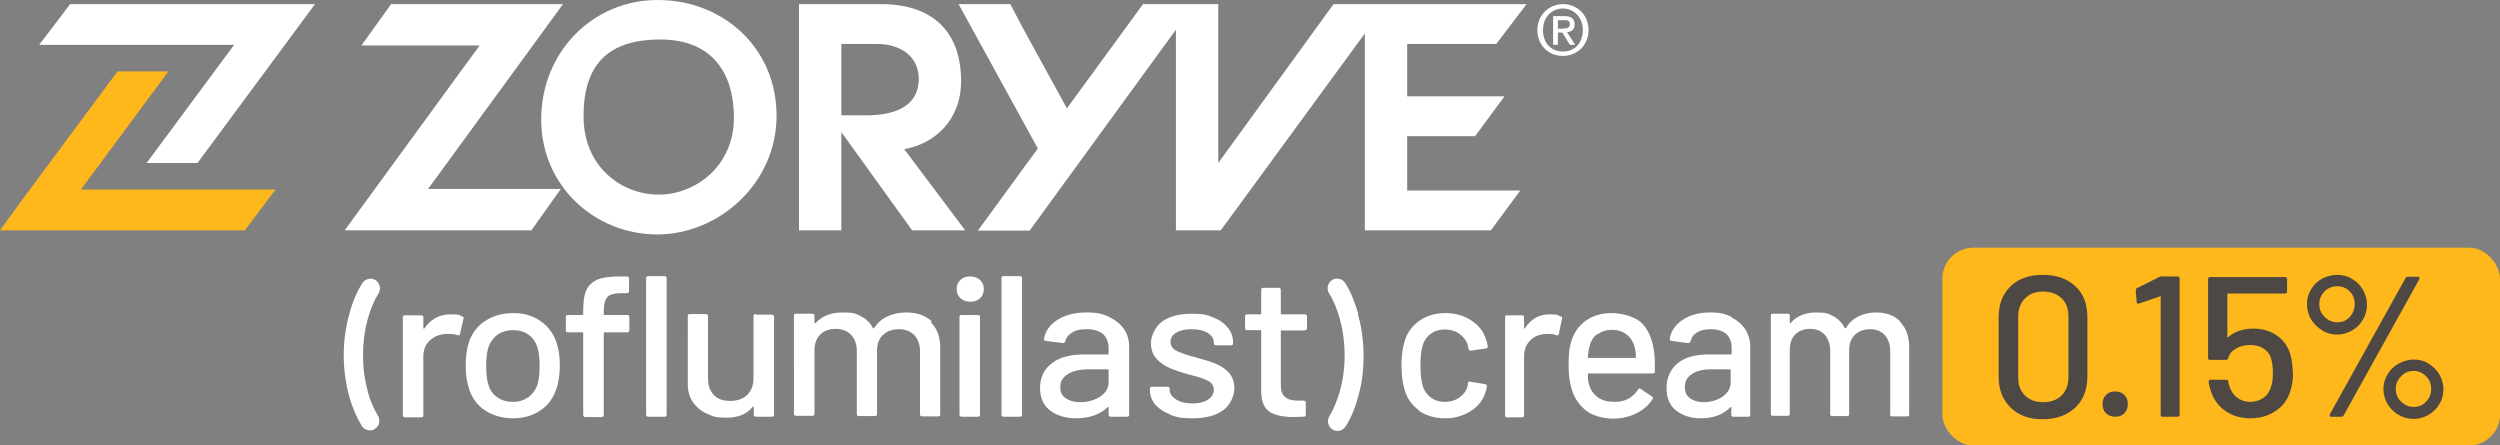 <svg xmlns="http://www.w3.org/2000/svg" viewBox="0 0 791.3 141"><rect x="0" y="0" width="791.3" height="141" fill="#808080" stroke="none"/><defs><style>.cls-2,.cls-3{stroke-width:0}.cls-2{fill:#ffb81c}.cls-3{fill:#fff}</style></defs><path class="cls-3" d="m22.2 1.3-9.8 12.9h61.7L46.4 51.6h16.1l29.6-40 7.6-10.3H22.2z"/><path class="cls-2" d="m25.6 60 27.7-37.4H37.2l-29.7 40L0 72.9h77.5L87.2 60H25.6z"/><path class="cls-3" d="M208.2 0c-20.7 0-36.9 16.6-36.9 37.8s17.1 36.4 36.7 36.4 37.8-16.2 37.8-37.6S228.9 0 208.2 0Zm24.1 37.3c0 15.2-12.1 24.3-23.8 24.3s-23.8-8.7-23.8-24.8 7.5-24.3 24.3-24.3 23.3 11.1 23.3 24.7Z"/><path class="cls-3" d="M178.2 1.3h-54.4l-9.4 13.1h37.4l-42.7 58.5h59.1l9.3-13.1h-42l42.7-58.5zm126 24.4c0-15.7-9-24.4-25.4-24.4h-25.9v71.6h13.4V41.8l22.4 31.1h16.8l-19.3-25.7c9.4-1.6 18-9 18-21.5Zm-37.9-11.8h11.1c8.1 0 13.4 4.3 13.4 11 0 9.6-9 11.6-16.6 11.6h-7.9V13.9Zm179.1 29.2h21.5l9.3-12.6h-30.8V13.9h28.2l9.6-12.6h-61.1l-36.5 50.3V1.3h-23.8l-24.1 33-14.2-25.9-3.7-7.1h-16.4L328.5 47l-19 26h16.4l46.3-63.6v63.5h14.2L432 10.6v62.3h39.9l9.3-12.6h-35.8V43.1zm-299 57c.3.1.4.4.3.8l-1.1 4.8c0 .4-.3.5-.8.4-.8-.3-1.7-.4-2.7-.4h-.9c-2.1.1-3.8.8-5.2 2.1-1.4 1.3-2 3-2 5.1v18.6c0 .4-.2.6-.7.6h-5.1c-.4 0-.7-.2-.7-.6v-31.1c0-.4.2-.6.7-.6h5.1c.4 0 .7.2.7.6v3.4c0 .1 0 .2.1.2h.2c2-3 4.8-4.5 8.3-4.5s2.7.3 3.9.8Zm7.4 30c-2.5-1.6-4.2-3.8-5.2-6.6-.8-2.3-1.2-4.9-1.2-7.8s.4-5.6 1.1-7.6c1-2.8 2.7-5 5.2-6.6 2.5-1.6 5.4-2.4 8.8-2.4s6 .8 8.4 2.4c2.4 1.6 4.1 3.8 5.1 6.5.8 2.2 1.2 4.7 1.2 7.6s-.4 5.6-1.2 7.8c-1 2.8-2.7 5.1-5.1 6.6-2.4 1.6-5.3 2.4-8.5 2.4s-6.2-.8-8.7-2.4Zm13.4-4.3c1.3-1 2.3-2.3 2.9-4 .5-1.6.7-3.6.7-6s-.2-4.3-.7-5.9c-.6-1.7-1.5-3.1-2.9-4-1.3-1-3-1.4-4.9-1.4s-3.4.5-4.8 1.4c-1.3 1-2.3 2.3-2.9 4-.5 1.5-.7 3.5-.7 5.9s.2 4.5.7 6c.5 1.7 1.5 3.1 2.9 4 1.4 1 3 1.4 4.9 1.4s3.4-.5 4.7-1.4ZM192.3 94c-.8.8-1.2 2.3-1.2 4.6v.8c0 .2 0 .3.3.3h7.1c.4 0 .7.2.7.6v4.3c0 .4-.2.6-.7.6h-7.1c-.2 0-.3 0-.3.3v25.9c0 .4-.2.6-.7.6h-5.1c-.4 0-.7-.2-.7-.6v-25.9c0-.2 0-.3-.3-.3h-4.5c-.4 0-.7-.2-.7-.6v-4.3c0-.4.2-.6.7-.6h4.5c.2 0 .3 0 .3-.3v-1.1c0-2.8.3-5 1-6.5s1.9-2.6 3.5-3.3c1.7-.7 4-1 7-1h2.3c.4 0 .7.2.7.6v4.1c0 .4-.2.6-.7.6h-1.6c-2.2 0-3.8.4-4.6 1.2Zm12.2 37.3V88c0-.4.2-.6.7-.6h5.1c.4 0 .7.2.7.6v43.3c0 .4-.2.6-.7.6h-5.1c-.4 0-.7-.2-.7-.6Zm34.8-31.7h5c.4 0 .7.2.7.6v31.1c0 .4-.2.6-.7.6h-5c-.4 0-.7-.2-.7-.6v-2.4s0-.1-.1-.2h-.2c-1.8 2.3-4.5 3.5-8.3 3.5s-4.2-.4-6.1-1.2c-1.9-.8-3.3-2-4.5-3.6-1.1-1.6-1.7-3.5-1.7-5.7V100c0-.4.2-.6.7-.6h5c.4 0 .7.2.7.6v19.8c0 2.2.6 3.9 1.8 5.2 1.2 1.3 3 1.9 5.2 1.9s4-.6 5.4-1.9c1.3-1.3 2-3 2-5.2V100c0-.4.2-.6.7-.6Zm55.3 2.4c2 1.9 3 4.6 3 8v21.2c0 .4-.2.6-.7.6h-5c-.4 0-.7-.2-.7-.6v-20c0-2.1-.6-3.8-1.8-5.1-1.2-1.3-2.9-1.9-4.9-1.9s-3.7.6-5 1.8c-1.3 1.2-1.9 2.9-1.9 5v20.1c0 .4-.2.6-.7.6h-5c-.4 0-.7-.2-.7-.6v-20c0-2.1-.6-3.8-1.8-5.1-1.2-1.3-2.9-1.9-4.9-1.9s-3.7.6-4.9 1.8c-1.2 1.2-1.8 2.9-1.8 5V131c0 .4-.2.6-.7.6H252c-.4 0-.7-.2-.7-.6V99.9c0-.4.2-.6.7-.6h5.1c.4 0 .7.2.7.6v2.2s0 .1.1.2h.2c2-2.2 4.8-3.4 8.6-3.4s4.2.4 5.8 1.2c1.6.8 2.9 2 3.8 3.7.1.2.3.2.4 0 1.1-1.7 2.5-2.9 4.3-3.7 1.8-.8 3.7-1.2 5.9-1.2 3.4 0 6.1 1 8.1 2.9Zm9.4-7.6c-.8-.8-1.2-1.7-1.2-2.9s.4-2.2 1.2-2.9c.8-.8 1.8-1.1 3.1-1.1s2.3.4 3.1 1.1c.8.8 1.2 1.7 1.2 2.9s-.4 2.2-1.2 2.9c-.8.8-1.8 1.1-3.1 1.1s-2.3-.4-3.1-1.1Zm-.3 36.9v-31c0-.4.2-.6.7-.6h5.1c.4 0 .7.2.7.6v31c0 .4-.2.6-.7.6h-5.1c-.4 0-.7-.2-.7-.6Zm13.3 0V88c0-.4.2-.6.7-.6h5.1c.4 0 .7.2.7.6v43.3c0 .4-.2.6-.7.6h-5.1c-.4 0-.7-.2-.7-.6Zm34.1-30.9c2 .9 3.6 2.2 4.7 3.8s1.6 3.5 1.6 5.6v21.5c0 .4-.2.6-.7.6h-5.1c-.4 0-.7-.2-.7-.6V129c0-.2-.1-.3-.3-.1-1.2 1.1-2.6 2-4.3 2.6-1.7.6-3.6.9-5.6.9-3.3 0-6.1-.8-8.2-2.4-2.2-1.6-3.3-4-3.3-7.2s1.2-5.9 3.7-7.8c2.4-1.9 5.9-2.8 10.2-2.8h7.5c.2 0 .3 0 .3-.3v-1.7c0-1.9-.6-3.3-1.7-4.4-1.1-1-2.9-1.6-5.2-1.6s-3.4.3-4.6 1-1.9 1.6-2.2 2.8c-.1.4-.4.6-.8.6l-5.4-.7c-.4 0-.6-.3-.6-.5.4-2.5 1.8-4.5 4.2-6.1 2.5-1.6 5.6-2.4 9.3-2.4s5.1.5 7.2 1.4Zm-2.8 25.1c1.7-1.2 2.6-2.7 2.6-4.5v-3.8c0-.2 0-.3-.3-.3h-6.3c-2.6 0-4.7.5-6.3 1.5-1.6 1-2.4 2.3-2.4 4.1s.6 2.8 1.8 3.6c1.2.8 2.7 1.2 4.7 1.2s4.4-.6 6.2-1.8Zm22.1 5.7c-2-.8-3.6-1.8-4.7-3.1s-1.7-2.8-1.7-4.4v-.7c0-.4.2-.6.7-.6h4.8c.4 0 .7.2.7.6v.3c0 1.2.7 2.2 2 3.1 1.4.9 3.1 1.3 5.2 1.3s3.7-.4 4.9-1.2c1.3-.8 1.9-1.9 1.9-3.1s-.6-2.2-1.7-2.8-3-1.3-5.6-1.9c-2.6-.7-4.7-1.4-6.4-2.1s-3.2-1.7-4.4-3c-1.2-1.3-1.8-3-1.8-5s1.2-5.1 3.5-6.8c2.4-1.7 5.5-2.5 9.4-2.5s4.9.4 6.9 1.2c2 .8 3.5 1.9 4.6 3.3 1.1 1.4 1.6 3 1.6 4.7v.2c0 .4-.2.6-.7.6h-4.7c-.4 0-.7-.2-.7-.6v-.2c0-1.2-.6-2.3-1.9-3.1-1.3-.8-3-1.2-5.2-1.2s-3.6.4-4.8 1.1c-1.2.7-1.8 1.7-1.8 2.9s.6 2.2 1.8 2.8 3.1 1.3 5.7 2 4.8 1.3 6.5 2c1.7.7 3.2 1.6 4.4 2.9 1.2 1.3 1.8 3 1.8 5.1s-1.2 5.2-3.6 6.9c-2.4 1.7-5.6 2.5-9.6 2.5s-5.1-.4-7.1-1.1Zm42.6-26.6h-7.3c-.2 0-.3 0-.3.3v16.9c0 1.8.4 3.1 1.3 3.8.8.8 2.2 1.2 4 1.2h1.9c.4 0 .7.2.7.6v3.9c0 .4-.2.6-.7.6-1.4 0-2.5.1-3.1.1-3.4 0-6-.6-7.7-1.7-1.7-1.2-2.6-3.3-2.6-6.5v-19c0-.2 0-.3-.3-.3h-4.1c-.4 0-.7-.2-.7-.6v-3.8c0-.4.2-.6.7-.6h4.1c.2 0 .3 0 .3-.3v-7.5c0-.4.2-.6.7-.6h4.8c.4 0 .7.2.7.6v7.5c0 .2 0 .3.3.3h7.3c.4 0 .7.2.7.6v3.8c0 .4-.2.6-.7.6Zm36.3 25.4c-2.3-1.6-3.9-3.8-4.7-6.6-.6-2-1-4.5-1-7.7s.3-5.5 1-7.7c.8-2.7 2.4-4.9 4.7-6.5 2.3-1.6 5.1-2.4 8.2-2.4s6 .8 8.3 2.4c2.4 1.6 3.9 3.6 4.6 6.1.3.7.4 1.4.5 2.1 0 .3-.2.6-.6.6l-4.8.7h-.1c-.3 0-.5-.2-.6-.6l-.2-1c-.3-1.4-1.2-2.6-2.5-3.6s-2.9-1.5-4.8-1.5-3.4.5-4.6 1.5c-1.3 1-2.1 2.3-2.5 3.9-.4 1.5-.6 3.5-.6 6s.2 4.5.6 6c.4 1.7 1.3 3 2.5 4 1.3 1 2.8 1.5 4.6 1.5s3.5-.5 4.8-1.5c1.3-1 2.2-2.2 2.5-3.8v-.7c.1-.3.4-.5.7-.4l4.8.8c.3 0 .5.3.5.5v.3c0 .4-.1.8-.3 1.4-.7 2.6-2.3 4.7-4.6 6.2-2.4 1.6-5.2 2.4-8.3 2.4s-6-.8-8.3-2.4Zm44.8-29.9c.3.1.4.4.3.8l-1 4.8c0 .4-.3.5-.8.4-.7-.3-1.6-.4-2.5-.4h-.9c-2 .1-3.6.8-4.9 2.1-1.3 1.3-1.9 3-1.9 5.1v18.6c0 .4-.2.6-.6.6H477c-.4 0-.6-.2-.6-.6v-31.1c0-.4.2-.6.6-.6h4.8c.4 0 .6.2.6.6v3.6h.2c1.9-3 4.5-4.5 7.8-4.5s2.6.3 3.7.8Zm29.7 17.5c0 .4-.2.6-.6.6h-20.3c-.2 0-.3 0-.3.3 0 1.4.1 2.5.4 3.3.5 1.7 1.4 3 2.8 4s3.2 1.4 5.4 1.4c3.1 0 5.6-1.3 7.3-3.9.2-.4.5-.5.8-.2l3.6 2.4c.3.3.4.5.2.8-1.2 1.9-2.9 3.4-5.1 4.5-2.2 1.1-4.7 1.7-7.4 1.7s-5.7-.7-7.8-2c-2.1-1.4-3.7-3.3-4.8-5.8-1-2.5-1.5-5.5-1.5-9.1s.2-5.4.7-7.1c.8-2.9 2.3-5.2 4.6-6.9 2.3-1.7 5.1-2.5 8.3-2.5s7.5 1.1 9.6 3.2c2.1 2.1 3.4 5.3 3.9 9.4.2 1.7.2 3.7.2 5.9Zm-18.2-11.9c-1.2.9-2 2.1-2.4 3.7-.3.9-.5 2.1-.6 3.6 0 .2 0 .3.3.3h14.6c.2 0 .3 0 .3-.3 0-1.4-.2-2.4-.4-3.1-.4-1.7-1.3-3-2.5-4-1.3-1-2.8-1.5-4.7-1.5s-3.3.5-4.5 1.4Zm42.3-5.3c1.9.9 3.4 2.2 4.5 3.8 1 1.6 1.6 3.5 1.6 5.6v21.5c0 .4-.2.6-.6.6h-4.8c-.4 0-.6-.2-.6-.6V129c0-.2-.1-.3-.3-.1-1.1 1.1-2.4 2-4 2.6-1.6.6-3.4.9-5.3.9-3.1 0-5.7-.8-7.8-2.4-2.1-1.6-3.1-4-3.1-7.2s1.2-5.9 3.5-7.8c2.3-1.9 5.5-2.8 9.7-2.8h7.1c.2 0 .3 0 .3-.3v-1.7c0-1.9-.5-3.3-1.6-4.4-1.1-1-2.7-1.6-4.9-1.6s-3.2.3-4.4 1-1.8 1.6-2.1 2.8c-.1.4-.4.6-.8.6l-5.2-.7c-.4 0-.6-.3-.6-.5.3-2.5 1.7-4.5 4-6.1 2.3-1.6 5.3-2.4 8.8-2.4s4.8.5 6.8 1.4Zm-2.6 25.1c1.7-1.2 2.5-2.7 2.5-4.5v-3.8c0-.2 0-.3-.3-.3h-6c-2.5 0-4.5.5-6 1.5s-2.2 2.3-2.2 4.1.6 2.8 1.7 3.6c1.1.8 2.6 1.2 4.4 1.2s4.2-.6 5.9-1.8Zm56.2-23.5c1.9 1.9 2.8 4.6 2.8 8v21.2c0 .4-.2.6-.6.6h-4.8c-.4 0-.6-.2-.6-.6v-20c0-2.1-.6-3.8-1.7-5.1-1.2-1.3-2.7-1.9-4.7-1.9s-3.5.6-4.8 1.8-1.8 2.9-1.8 5v20.1c0 .4-.2.6-.6.6h-4.8c-.4 0-.6-.2-.6-.6v-20c0-2.1-.6-3.8-1.7-5.1-1.2-1.3-2.7-1.9-4.7-1.9s-3.5.6-4.7 1.8c-1.2 1.2-1.7 2.9-1.7 5V131c0 .4-.2.6-.6.6h-4.8c-.4 0-.6-.2-.6-.6V99.9c0-.4.2-.6.6-.6h4.8c.4 0 .6.2.6.6v2.4h.2c1.9-2.2 4.6-3.4 8.1-3.4s4 .4 5.5 1.2c1.5.8 2.7 2 3.6 3.7.1.2.3.2.4 0 1-1.7 2.4-2.9 4-3.7 1.7-.8 3.5-1.2 5.6-1.2 3.2 0 5.8 1 7.6 2.9Zm-485.1 21.7c-1-3.5-1.5-7.3-1.5-11.2s.5-7.9 1.5-11.5c.9-3.2 2-5.9 3.4-8.1.4-.7.6-1.5.4-2.3-.2-.8-.7-1.5-1.3-1.9-.5-.3-1-.5-1.6-.5-1 0-2 .5-2.6 1.4-1.7 2.7-3.1 5.9-4.1 9.7-1.2 4.2-1.8 8.6-1.8 13.1s.6 8.8 1.7 12.9c1 3.7 2.4 6.8 4 9.5.6.9 1.5 1.4 2.6 1.4s1.1-.2 1.6-.5c.7-.4 1.2-1.1 1.3-1.9.2-.8 0-1.6-.4-2.3-1.3-2.1-2.5-4.8-3.3-7.9Zm313.5-24.4c-1.1-3.8-2.4-7-4.1-9.7-.6-.9-1.5-1.4-2.6-1.4s-1.1.2-1.6.5c-1.4.9-1.8 2.8-.9 4.2 1.4 2.2 2.5 4.9 3.4 8.1 1 3.6 1.5 7.5 1.5 11.5s-.5 7.7-1.5 11.3c-.9 3.1-2 5.8-3.3 7.9-.4.7-.6 1.5-.4 2.3.2.8.7 1.5 1.3 1.9.5.3 1 .5 1.6.5 1.1 0 2-.5 2.6-1.4 1.7-2.6 3-5.8 4-9.5 1.2-4.1 1.7-8.4 1.7-12.9s-.6-9-1.8-13.2Zm64.8-81.6c-4.7 0-8.1-3.5-8.1-8.2s3.7-8.2 8.1-8.2 8.1 3.3 8.1 8.2-3.7 8.2-8.1 8.2Zm0-15c-3.6 0-6.3 2.8-6.3 6.8s2.4 6.8 6.3 6.8 6.3-2.8 6.3-6.8-2.8-6.8-6.3-6.8Zm-1.6 11.5h-1.5V5.1h3.5c2.2 0 3.3.8 3.3 2.6s-1 2.3-2.4 2.5l2.6 4h-1.7l-2.4-3.9h-1.4v3.9Zm1.7-5.2c1.1 0 2.1-.1 2.1-1.4s-1.1-1.2-2-1.2h-1.8v2.7h1.7Z"/><rect class="cls-2" x="614.8" y="78.4" width="176.5" height="62.6" rx="9.8" ry="9.8"/><path d="M636.4 129c-2.5-2.4-3.8-5.7-3.8-9.8v-18.8c0-4.1 1.3-7.4 3.8-9.8 2.5-2.4 5.9-3.6 10.2-3.6s7.7 1.2 10.3 3.6c2.6 2.4 3.8 5.7 3.8 9.8v18.8c0 4.1-1.3 7.4-3.8 9.8-2.6 2.4-6 3.7-10.3 3.7s-7.7-1.2-10.2-3.7Zm16.1-3.8c1.4-1.4 2.2-3.3 2.2-5.7v-19.4c0-2.4-.7-4.3-2.2-5.7-1.4-1.4-3.4-2.1-5.8-2.1s-4.3.7-5.7 2.1c-1.4 1.4-2.2 3.3-2.2 5.7v19.4c0 2.4.7 4.3 2.2 5.7 1.4 1.4 3.3 2.1 5.7 2.1s4.4-.7 5.8-2.1Zm14.1 5.6c-.8-.8-1.1-1.7-1.1-2.9s.4-2.2 1.1-2.9c.8-.8 1.7-1.1 2.9-1.1s2.2.4 2.9 1.1c.8.8 1.1 1.7 1.1 2.9s-.4 2.2-1.1 2.9c-.8.8-1.7 1.1-2.9 1.1s-2.2-.4-2.9-1.1Zm17.7-43.3h5c.4 0 .6.2.6.6v43.2c0 .4-.2.6-.6.6h-4.8c-.4 0-.6-.2-.6-.6V93.8h-.2l-6.7 2.3h-.3c-.3 0-.4-.2-.4-.5L676 92c0-.4.1-.7.4-.8l7.2-3.6c.3-.1.5-.2.8-.2Zm41.5 30.6c0 2-.3 3.8-.8 5.5-.8 2.7-2.3 4.9-4.6 6.4-2.3 1.6-5 2.4-8.1 2.4s-5.7-.8-7.9-2.3c-2.2-1.5-3.7-3.6-4.6-6.2-.4-1.2-.7-2.2-.7-3.1 0-.5.2-.6.6-.6h5c.4 0 .6.2.6.6 0 .3.1.7.3 1.3.5 1.6 1.3 2.8 2.4 3.7 1.2.9 2.6 1.4 4.2 1.4s3.2-.5 4.4-1.4 2-2.3 2.4-4c.3-.9.4-2.1.4-3.7s-.1-2.7-.4-3.9c-.3-1.6-1-2.8-2.3-3.7-1.2-.9-2.7-1.3-4.5-1.3s-3.1.4-4.4 1.1c-1.3.7-2.2 1.7-2.5 3-.1.4-.4.6-.7.6h-5.1c-.4 0-.6-.2-.6-.6v-25c0-.4.2-.6.6-.6h23.8c.4 0 .6.2.6.6v4c0 .4-.2.6-.6.6h-18c-.2 0-.3 0-.3.3v13.3c0 .3 0 .3.3.2 1-.9 2.2-1.6 3.5-2 1.3-.4 2.7-.7 4.2-.7 3 0 5.5.7 7.7 2.2 2.1 1.5 3.6 3.6 4.3 6.2.5 1.9.7 3.8.7 5.8Zm9.2-13.6c-1.5-.8-2.6-2-3.5-3.4-.8-1.4-1.3-3-1.3-4.8s.4-3.3 1.3-4.7c.8-1.4 2-2.6 3.5-3.4s3.1-1.2 4.8-1.2 3.3.4 4.7 1.3c1.4.8 2.6 2 3.4 3.4.8 1.4 1.3 3 1.3 4.7s-.4 3.3-1.3 4.8c-.8 1.4-2 2.6-3.4 3.4s-3 1.3-4.7 1.3-3.3-.4-4.8-1.3Zm8.7-4.2c1.1-1.1 1.6-2.5 1.6-4.1s-.5-2.9-1.6-4-2.4-1.6-3.9-1.6-2.9.5-4 1.6-1.7 2.4-1.7 4 .5 3 1.7 4.1c1.1 1.1 2.4 1.7 4 1.7s2.9-.5 3.9-1.7Zm-6.3 31.4v-.5l24-43.2c.2-.3.4-.4.8-.4h3.1c.3 0 .4 0 .5.2v.5l-24 43.2c-.1.3-.4.4-.8.4h-3.1c-.3 0-.4 0-.5-.2Zm21.8-.4c-1.5-.8-2.6-2-3.5-3.4-.8-1.4-1.3-3-1.3-4.7s.4-3.3 1.3-4.7c.8-1.4 2-2.6 3.5-3.4s3.1-1.3 4.8-1.3 3.3.4 4.7 1.3 2.6 2 3.4 3.4c.8 1.4 1.3 3 1.3 4.7s-.4 3.3-1.3 4.7c-.8 1.4-2 2.6-3.4 3.4-1.4.8-3 1.3-4.7 1.3s-3.3-.4-4.8-1.3Zm8.7-4.2c1.1-1.1 1.6-2.4 1.6-4s-.5-2.9-1.6-4-2.4-1.7-3.9-1.7-2.9.5-4 1.7c-1.1 1.1-1.7 2.4-1.7 4s.5 2.9 1.7 4c1.1 1.1 2.4 1.7 4 1.7s2.9-.5 3.9-1.7Z" style="stroke-width:0;fill:#4d4844"/></svg>